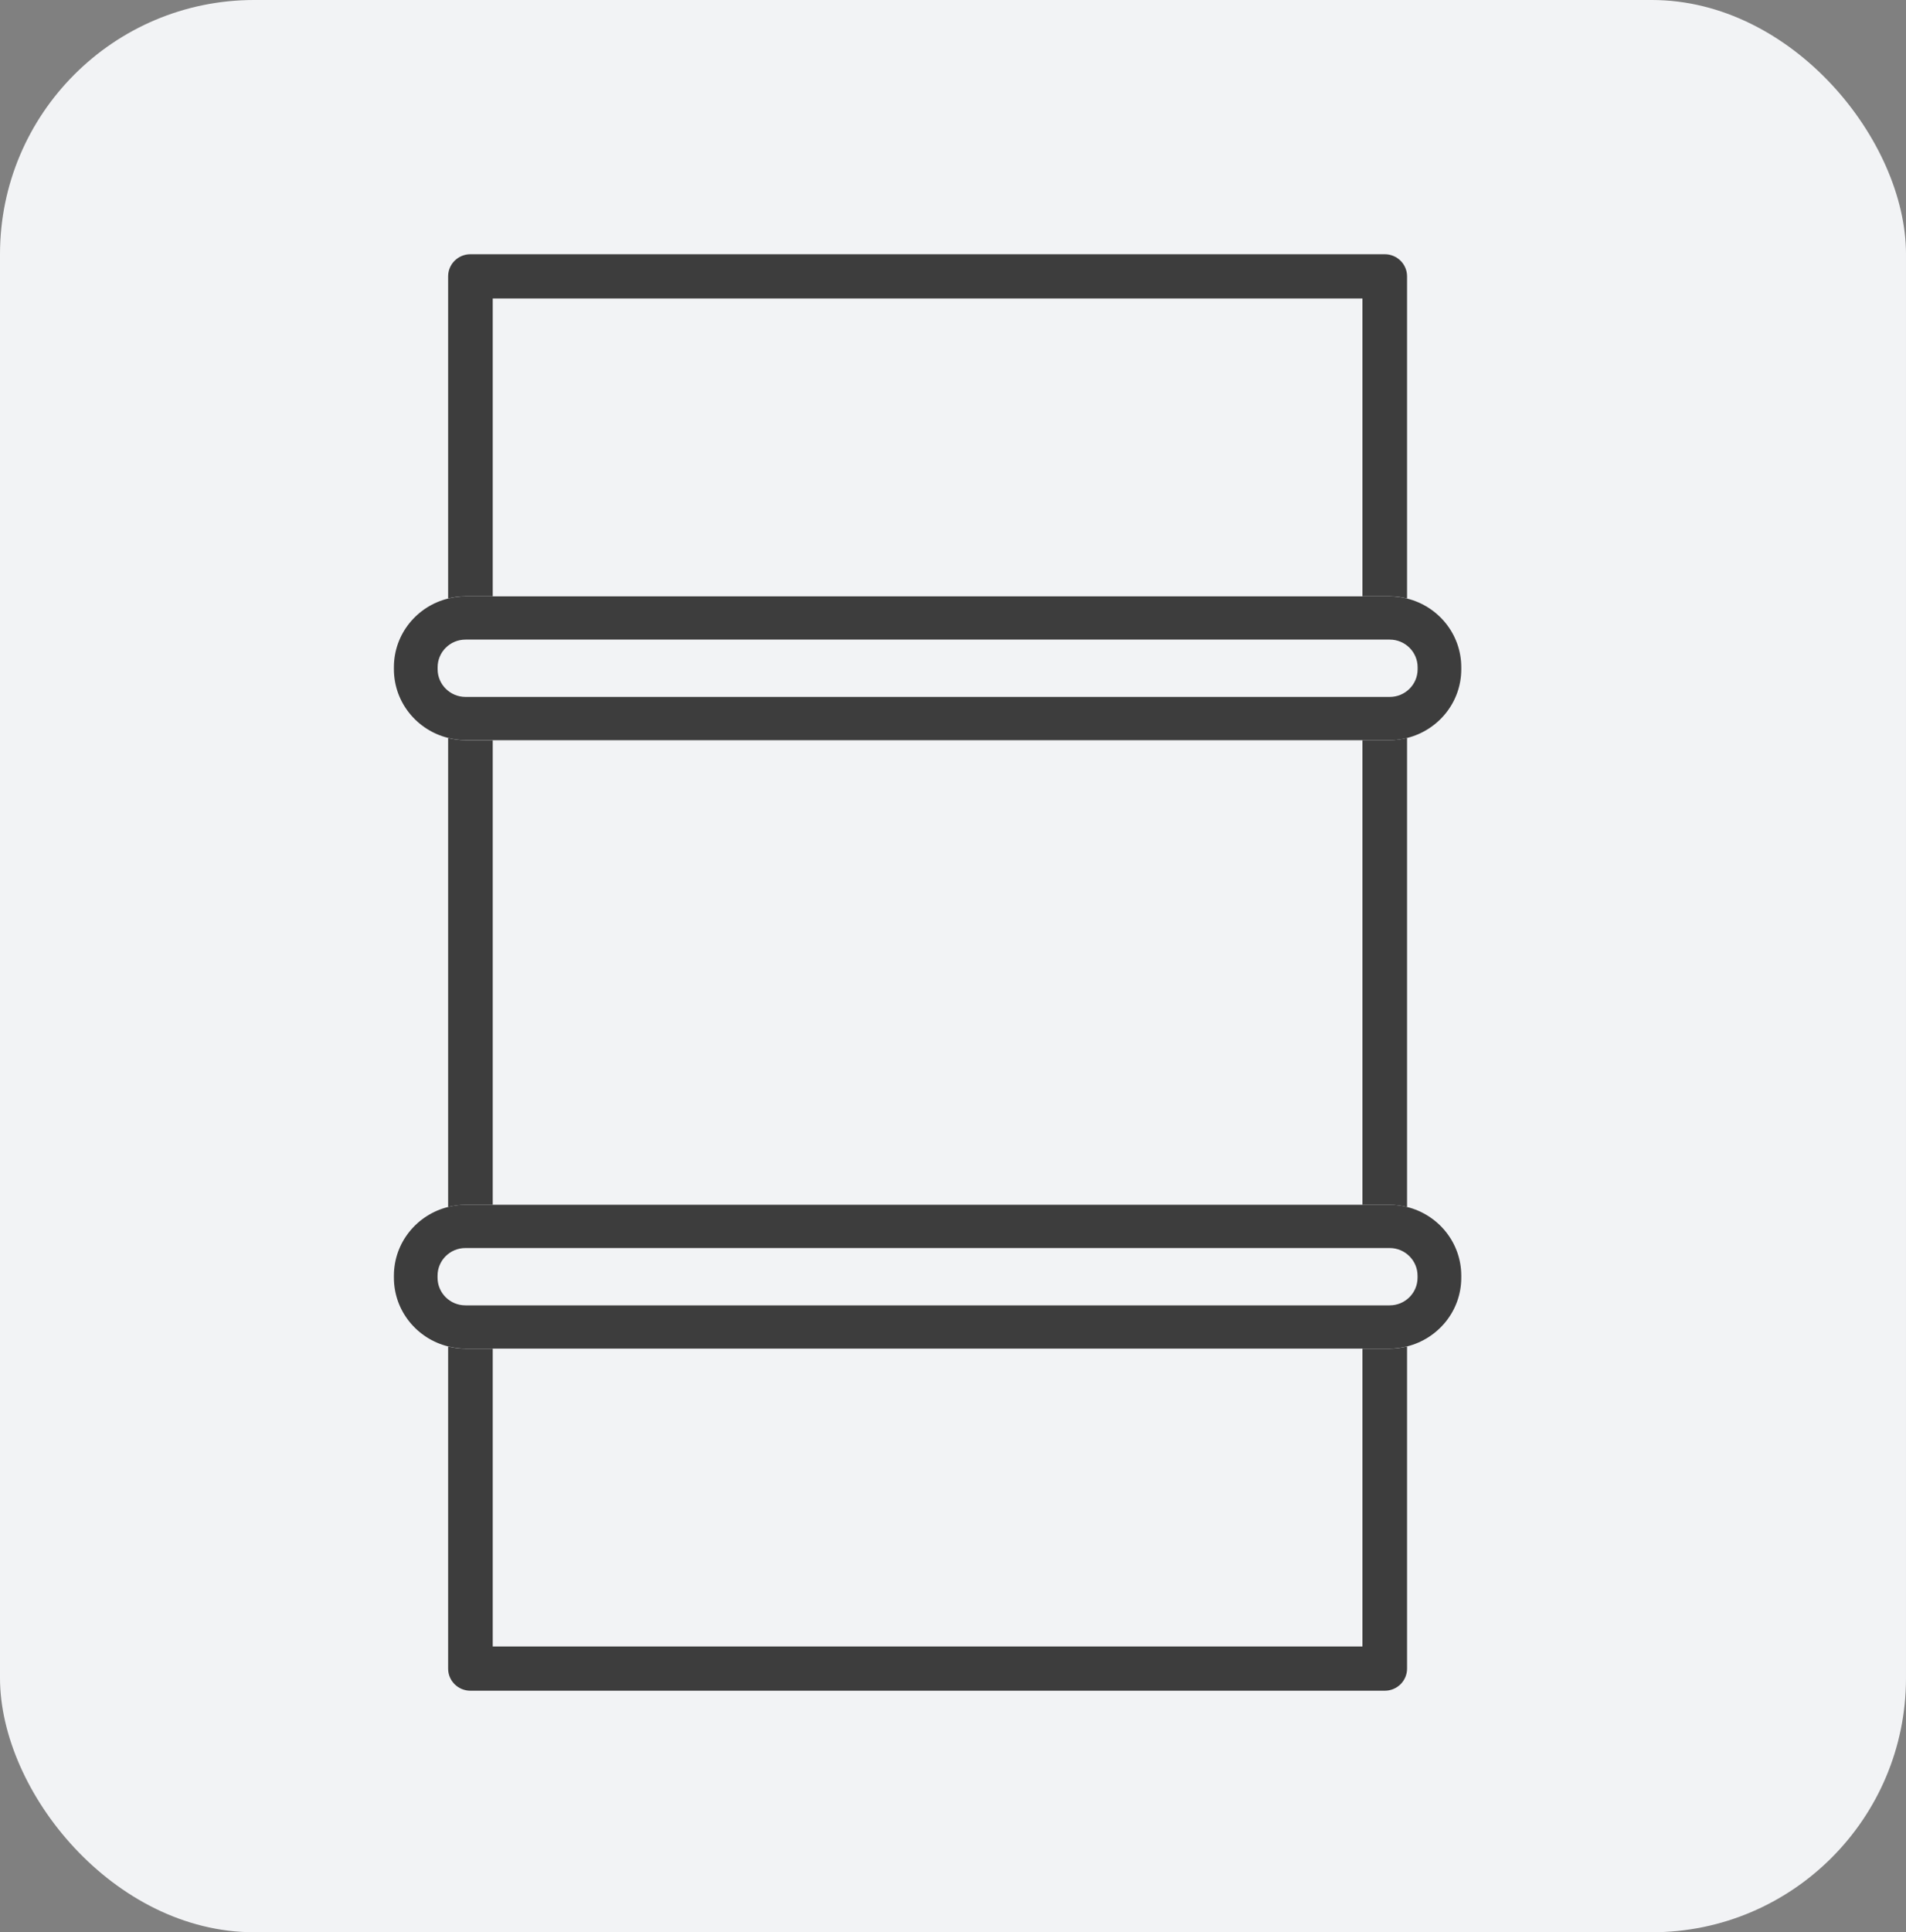<svg width="150" height="152" viewBox="0 0 150 152" fill="none" xmlns="http://www.w3.org/2000/svg">
<rect x="0" y="0" width="150" height="152" fill="#808080" stroke="none"/>
<rect width="150" height="152" rx="20" fill="#F2F3F5"/>
<g clip-path="url(#clip0_4110_6)">
<path d="M38.778 46.905V23.478H107.223V46.905H109.371C109.845 46.905 110.295 46.969 110.734 47.079V21.739C110.734 20.777 109.95 20 108.979 20H37.022C36.051 20 35.267 20.777 35.267 21.739V47.079C35.706 46.969 36.162 46.905 36.63 46.905H38.778Z" fill="#3D3D3D"/>
<path d="M38.778 94.773V58.227H36.63C36.156 58.227 35.706 58.163 35.267 58.053V94.947C35.706 94.837 36.162 94.773 36.63 94.773H38.778Z" fill="#3D3D3D"/>
<path d="M107.223 106.095V129.522H38.778V106.095H36.63C36.156 106.095 35.706 106.031 35.267 105.921V131.261C35.267 132.223 36.051 133 37.022 133H108.979C109.95 133 110.734 132.223 110.734 131.261V105.921C110.295 106.031 109.839 106.095 109.371 106.095H107.223Z" fill="#3D3D3D"/>
<path d="M109.37 58.227H107.223V94.773H109.37C109.844 94.773 110.295 94.837 110.734 94.947V58.053C110.295 58.163 109.839 58.227 109.37 58.227Z" fill="#3D3D3D"/>
<path d="M38.777 58.227H107.223H109.37C109.844 58.227 110.295 58.163 110.734 58.053C113.18 57.444 115 55.259 115 52.65V52.488C115 49.879 113.18 47.688 110.734 47.085C110.295 46.975 109.839 46.911 109.37 46.911H107.223H38.777H36.63C36.156 46.911 35.705 46.975 35.266 47.085C32.82 47.682 31 49.873 31 52.482V52.644C31 55.253 32.82 57.444 35.266 58.047C35.705 58.158 36.161 58.221 36.63 58.221H38.777V58.227ZM34.441 52.65V52.488C34.441 51.288 35.424 50.314 36.636 50.314H109.37C110.582 50.314 111.565 51.288 111.565 52.488V52.65C111.565 53.85 110.582 54.824 109.37 54.824H36.63C35.424 54.818 34.441 53.844 34.441 52.65Z" fill="#3D3D3D"/>
<path d="M107.223 94.773H38.777H36.63C36.156 94.773 35.705 94.837 35.266 94.947C32.82 95.55 31 97.741 31 100.35V100.512C31 103.121 32.82 105.312 35.266 105.915C35.705 106.025 36.161 106.089 36.63 106.089H38.777H107.223H109.37C109.844 106.089 110.295 106.025 110.734 105.915C113.18 105.307 115 103.121 115 100.512V100.35C115 97.741 113.18 95.55 110.734 94.947C110.295 94.837 109.839 94.773 109.37 94.773H107.223ZM111.559 100.35V100.512C111.559 101.712 110.576 102.686 109.365 102.686H36.63C35.418 102.686 34.435 101.712 34.435 100.512V100.35C34.435 99.15 35.418 98.176 36.63 98.176H109.365C110.576 98.176 111.559 99.156 111.559 100.35Z" fill="#3D3D3D"/>
</g>
<defs>
<clipPath id="clip0_4110_6">
<rect width="84" height="113" fill="white" transform="translate(31 20)"/>
</clipPath>
</defs>
</svg>
